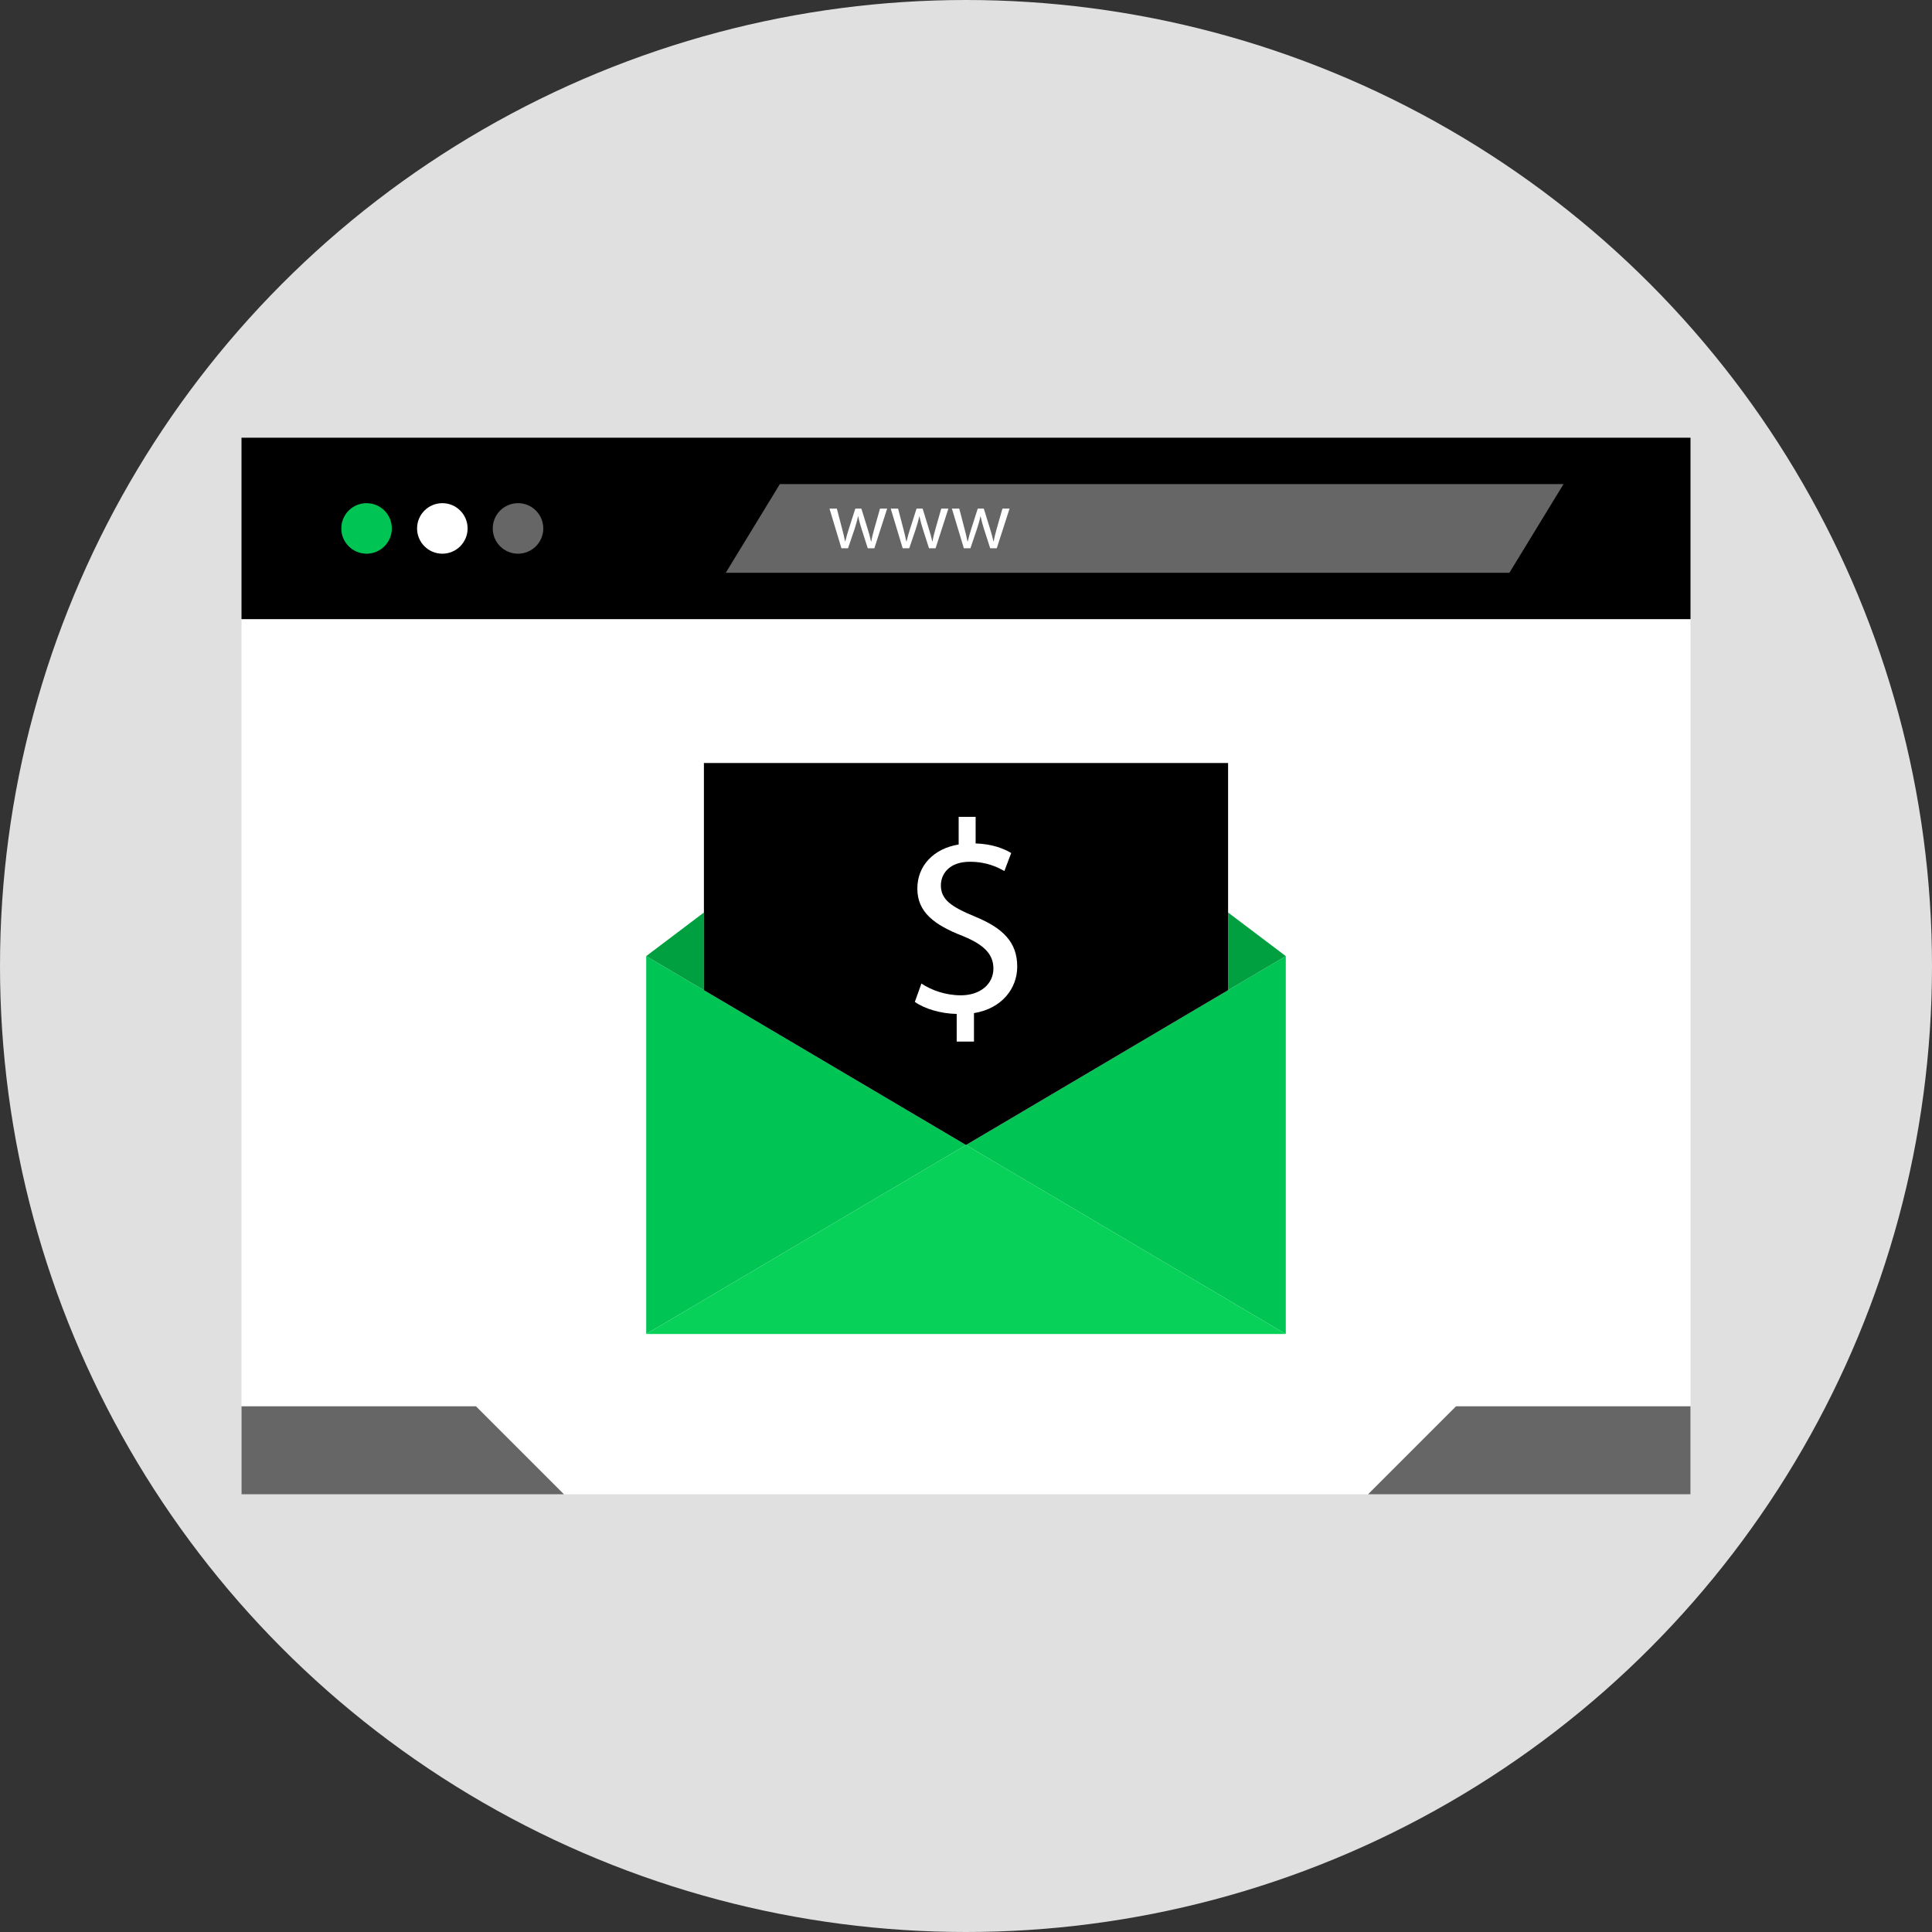 <?xml version="1.0" encoding="iso-8859-1"?>
<!-- Uploaded to: SVG Repo, www.svgrepo.com, Generator: SVG Repo Mixer Tools -->
<svg version="1.1" id="Layer_1" xmlns="http://www.w3.org/2000/svg" xmlns:xlink="http://www.w3.org/1999/xlink" 
	 viewBox="0 0 512 512" xml:space="preserve">
<rect x="0" y="0" width="512" height="512" fill="#333333" stroke="none"/>
<circle style="fill:#E0E0E0;" cx="256" cy="256" r="256"/>
<rect x="64" y="164" style="fill:#FFFFFF;" width="384" height="232"/>
<rect x="64" y="116" width="384" height="48.08"/>
<circle style="fill:#00C454;" cx="97.144" cy="140.04" r="6.696"/>
<circle style="fill:#FFFFFF;" cx="117.224" cy="140.04" r="6.696"/>
<g>
	<circle style="fill:#666666;" cx="137.28" cy="140.04" r="6.696"/>
	<polygon style="fill:#666666;" points="400,151.8 192.328,151.8 206.672,128.288 414.352,128.288 	"/>
</g>
<g>
	<path style="fill:#FFFFFF;" d="M221.776,134.792l1.392,5.344c0.304,1.168,0.584,2.256,0.784,3.344h0.064
		c0.24-1.064,0.584-2.192,0.936-3.32l1.712-5.368h1.608l1.632,5.256c0.392,1.256,0.696,2.368,0.928,3.432h0.072
		c0.168-1.064,0.456-2.168,0.808-3.408l1.504-5.28h1.888l-3.392,10.512h-1.744l-1.608-5.016c-0.368-1.176-0.672-2.216-0.928-3.464
		h-0.048c-0.256,1.264-0.584,2.352-0.952,3.48l-1.696,5h-1.744l-3.168-10.512L221.776,134.792L221.776,134.792z"/>
	<path style="fill:#FFFFFF;" d="M238,134.792l1.392,5.344c0.304,1.168,0.584,2.256,0.784,3.344h0.072
		c0.232-1.064,0.584-2.192,0.928-3.32l1.72-5.368h1.608l1.624,5.256c0.392,1.256,0.696,2.368,0.936,3.432h0.064
		c0.168-1.064,0.464-2.168,0.808-3.408l1.504-5.28h1.888l-3.392,10.512H246.2l-1.608-5.016c-0.368-1.176-0.672-2.216-0.936-3.464
		h-0.04c-0.264,1.264-0.584,2.352-0.96,3.48l-1.696,5h-1.736l-3.168-10.512L238,134.792L238,134.792z"/>
	<path style="fill:#FFFFFF;" d="M254.216,134.792l1.392,5.344c0.304,1.168,0.584,2.256,0.784,3.344h0.072
		c0.232-1.064,0.584-2.192,0.928-3.32l1.72-5.368h1.608l1.624,5.256c0.392,1.256,0.696,2.368,0.936,3.432h0.064
		c0.168-1.064,0.464-2.168,0.808-3.408l1.504-5.28h1.888l-3.392,10.512h-1.736l-1.616-5.016c-0.368-1.176-0.672-2.216-0.936-3.464
		h-0.04c-0.264,1.264-0.584,2.352-0.96,3.48l-1.696,5h-1.736l-3.168-10.512L254.216,134.792L254.216,134.792z"/>
</g>
<g>
	<polygon style="fill:#666666;" points="64,372.688 126.144,372.688 149.456,396 64,396 	"/>
	<polygon style="fill:#666666;" points="448,372.688 385.856,372.688 362.544,396 448,396 	"/>
</g>
<polygon style="fill:#00C454;" points="171.256,253.376 256,303.44 171.256,353.528 "/>
<polygon style="fill:#00A041;" points="171.256,253.376 186.544,241.824 186.544,262.408 "/>
<polygon style="fill:#00C454;" points="340.744,253.376 256,303.44 340.744,353.528 "/>
<polygon style="fill:#00A041;" points="340.744,253.376 325.456,241.824 325.456,262.408 "/>
<polygon style="fill:#07D159;" points="256,303.44 256,303.44 256,303.44 256,303.44 256,303.44 171.256,353.528 256,353.528 
	256,353.528 340.744,353.528 "/>
<polygon points="325.456,202.208 256,202.208 256,202.208 186.544,202.208 186.544,262.408 256,303.44 256,303.44 256,303.44 
	256,303.44 256,303.44 325.456,262.408 "/>
<path style="fill:#FFFFFF;" d="M253.536,276.032v-7.328c-4.208-0.072-8.56-1.376-11.096-3.192l1.744-4.864
	c2.608,1.744,6.384,3.12,10.448,3.12c5.152,0,8.632-2.976,8.632-7.112c0-3.992-2.832-6.456-8.192-8.632
	c-7.4-2.896-11.968-6.24-11.968-12.544c0-6.024,4.28-10.592,10.952-11.68v-7.32h4.496v7.04c4.352,0.144,7.328,1.304,9.432,2.536
	l-1.816,4.784c-1.528-0.872-4.496-2.464-9.136-2.464c-5.584,0-7.688,3.336-7.688,6.24c0,3.776,2.688,5.656,8.992,8.272
	c7.472,3.048,11.24,6.816,11.24,13.272c0,5.728-3.992,11.096-11.464,12.328v7.544L253.536,276.032L253.536,276.032z"/>
</svg>